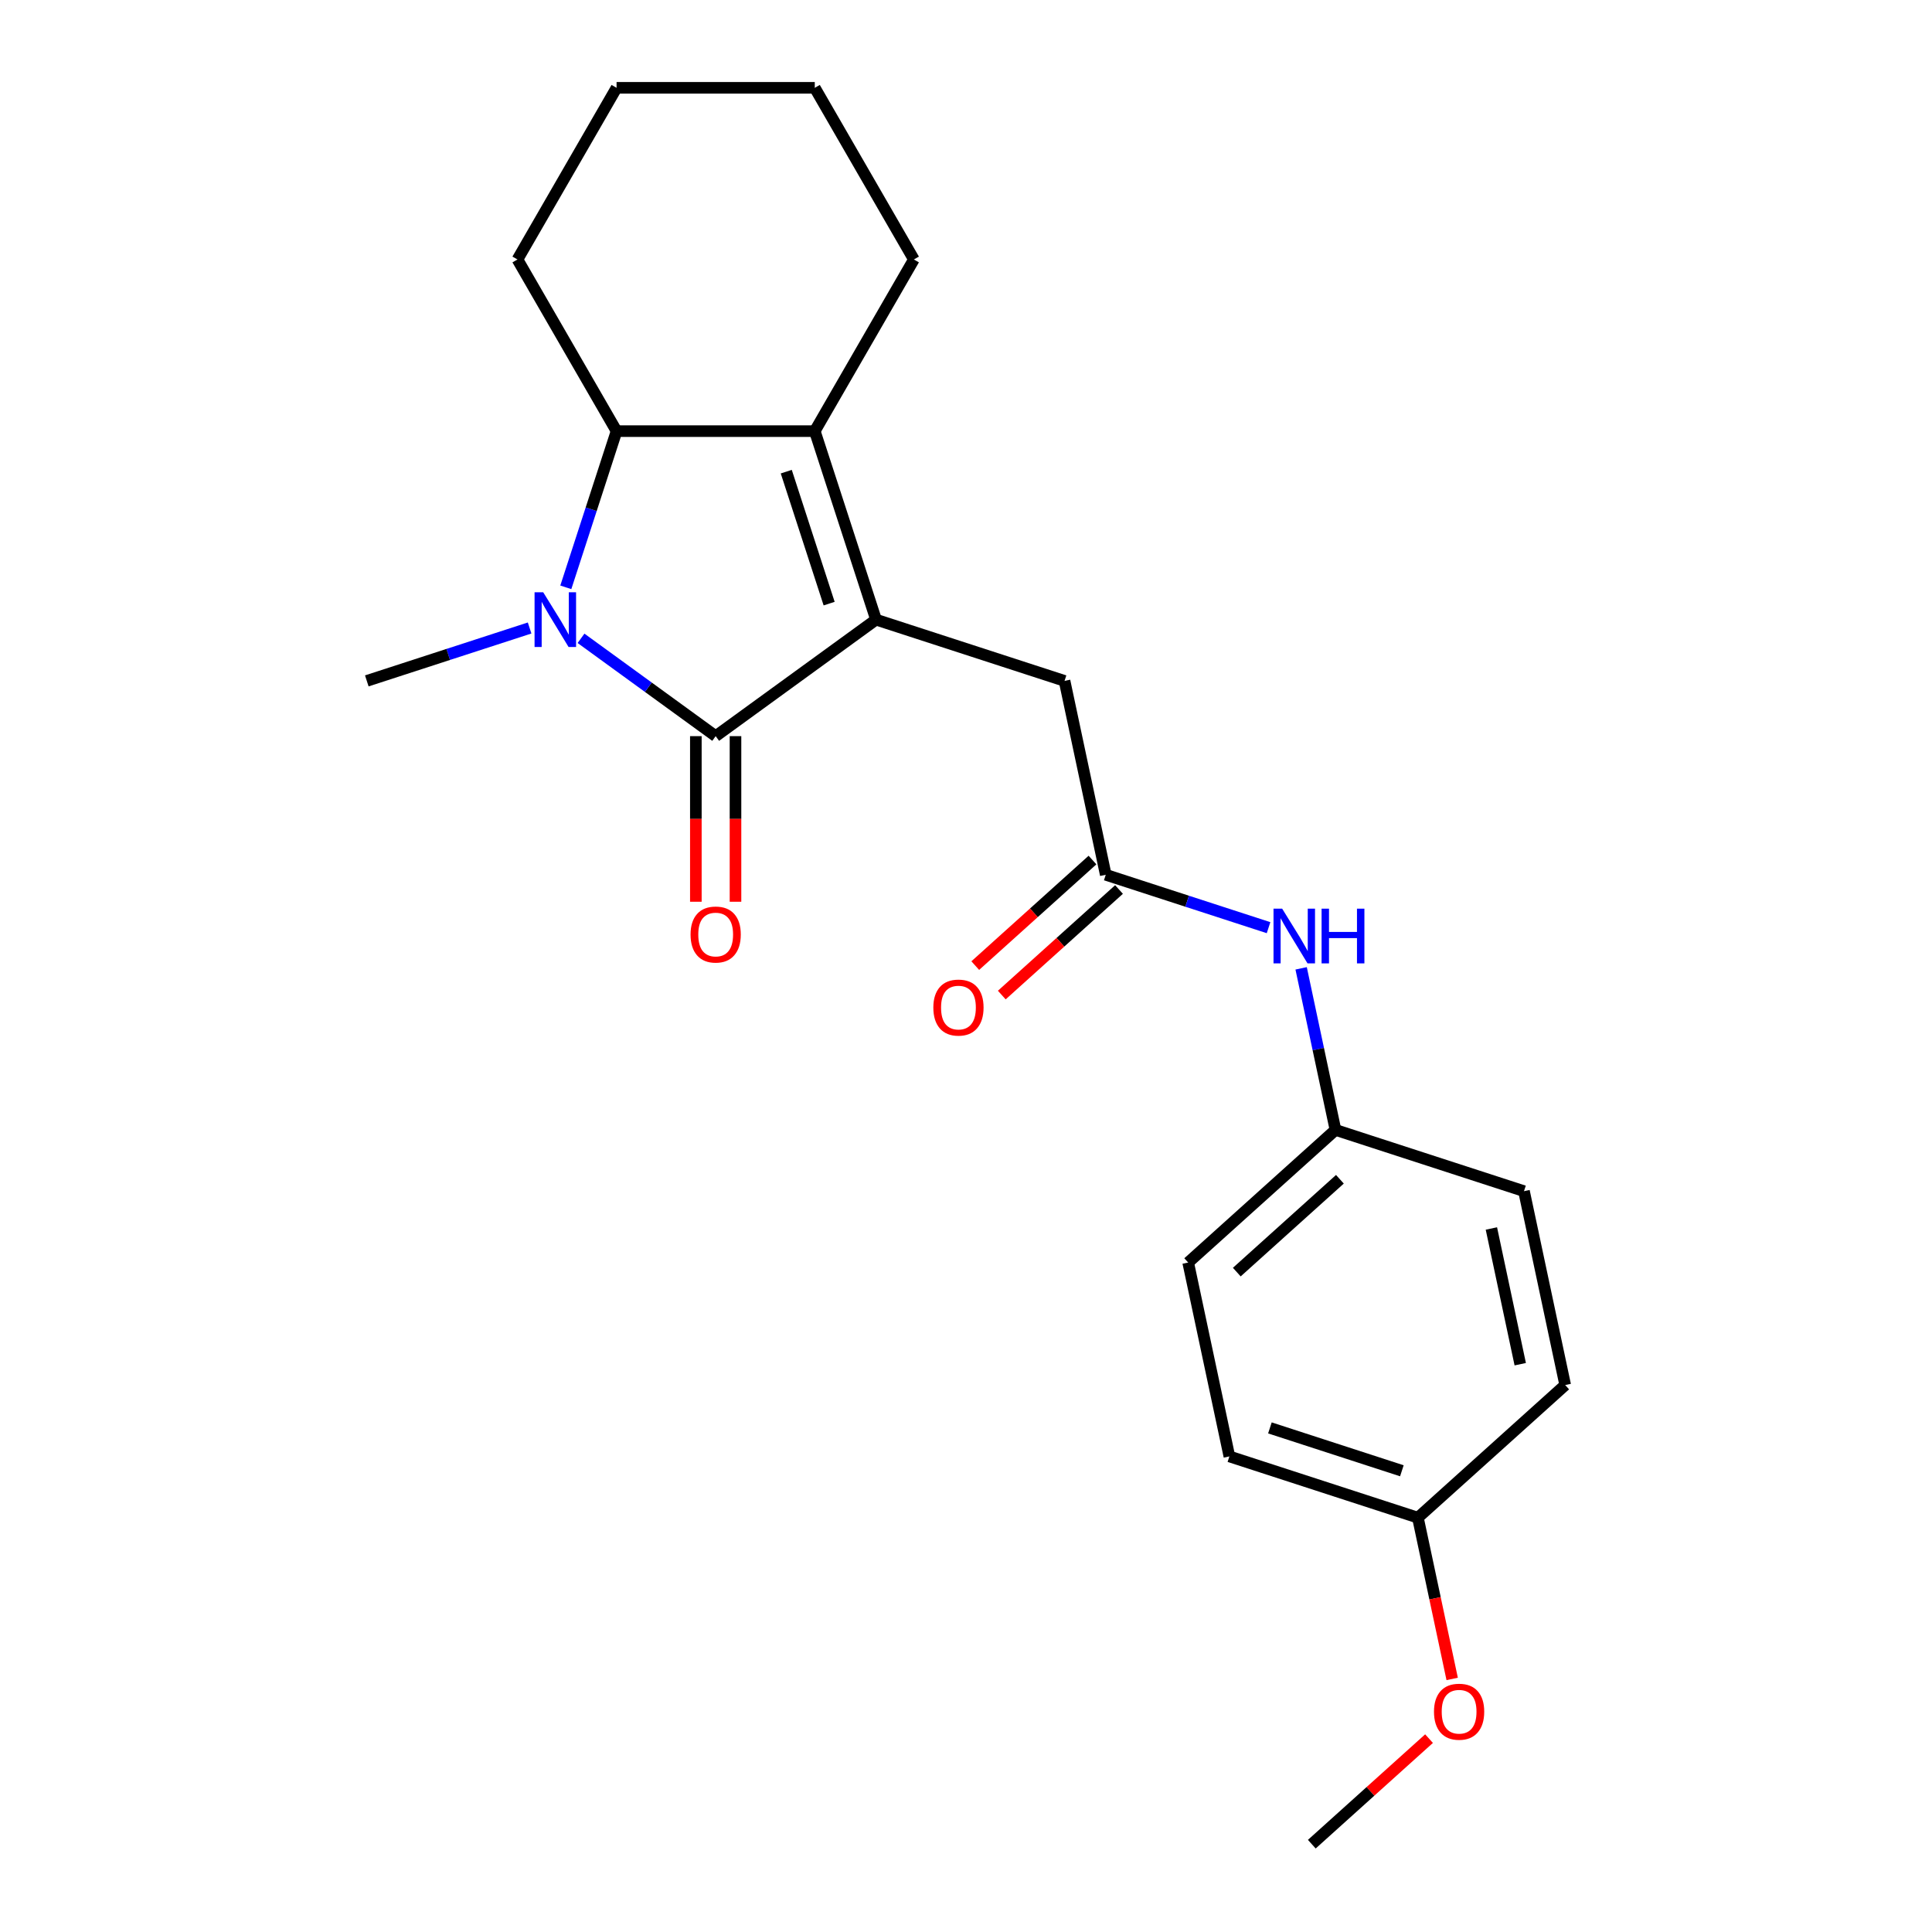 <?xml version='1.0' encoding='iso-8859-1'?>
<svg version='1.1' baseProfile='full'
              xmlns='http://www.w3.org/2000/svg'
                      xmlns:rdkit='http://www.rdkit.org/xml'
                      xmlns:xlink='http://www.w3.org/1999/xlink'
                  xml:space='preserve'
width='1000px' height='1000px' viewBox='0 0 1000 1000'>
<!-- END OF HEADER -->
<rect style='opacity:1.0;fill:#FFFFFF;stroke:none' width='1000' height='1000' x='0' y='0'> </rect>
<path class='bond-0' d='M 453.432,320.727 L 370.431,381.03' style='fill:none;fill-rule:evenodd;stroke:#000000;stroke-width:6px;stroke-linecap:butt;stroke-linejoin:miter;stroke-opacity:1' />
<path class='bond-1' d='M 453.432,320.727 L 421.728,223.153' style='fill:none;fill-rule:evenodd;stroke:#000000;stroke-width:6px;stroke-linecap:butt;stroke-linejoin:miter;stroke-opacity:1' />
<path class='bond-1' d='M 429.161,312.431 L 406.969,244.13' style='fill:none;fill-rule:evenodd;stroke:#000000;stroke-width:6px;stroke-linecap:butt;stroke-linejoin:miter;stroke-opacity:1' />
<path class='bond-2' d='M 453.432,320.727 L 551.005,352.43' style='fill:none;fill-rule:evenodd;stroke:#000000;stroke-width:6px;stroke-linecap:butt;stroke-linejoin:miter;stroke-opacity:1' />
<path class='bond-3' d='M 370.431,381.03 L 335.583,355.712' style='fill:none;fill-rule:evenodd;stroke:#000000;stroke-width:6px;stroke-linecap:butt;stroke-linejoin:miter;stroke-opacity:1' />
<path class='bond-3' d='M 335.583,355.712 L 300.735,330.393' style='fill:none;fill-rule:evenodd;stroke:#0000FF;stroke-width:6px;stroke-linecap:butt;stroke-linejoin:miter;stroke-opacity:1' />
<path class='bond-4' d='M 360.171,381.03 L 360.171,423.885' style='fill:none;fill-rule:evenodd;stroke:#000000;stroke-width:6px;stroke-linecap:butt;stroke-linejoin:miter;stroke-opacity:1' />
<path class='bond-4' d='M 360.171,423.885 L 360.171,466.74' style='fill:none;fill-rule:evenodd;stroke:#FF0000;stroke-width:6px;stroke-linecap:butt;stroke-linejoin:miter;stroke-opacity:1' />
<path class='bond-4' d='M 380.69,381.03 L 380.69,423.885' style='fill:none;fill-rule:evenodd;stroke:#000000;stroke-width:6px;stroke-linecap:butt;stroke-linejoin:miter;stroke-opacity:1' />
<path class='bond-4' d='M 380.69,423.885 L 380.69,466.74' style='fill:none;fill-rule:evenodd;stroke:#FF0000;stroke-width:6px;stroke-linecap:butt;stroke-linejoin:miter;stroke-opacity:1' />
<path class='bond-5' d='M 274.125,325.05 L 231.991,338.74' style='fill:none;fill-rule:evenodd;stroke:#0000FF;stroke-width:6px;stroke-linecap:butt;stroke-linejoin:miter;stroke-opacity:1' />
<path class='bond-5' d='M 231.991,338.74 L 189.857,352.43' style='fill:none;fill-rule:evenodd;stroke:#000000;stroke-width:6px;stroke-linecap:butt;stroke-linejoin:miter;stroke-opacity:1' />
<path class='bond-6' d='M 292.864,304.002 L 305.999,263.578' style='fill:none;fill-rule:evenodd;stroke:#0000FF;stroke-width:6px;stroke-linecap:butt;stroke-linejoin:miter;stroke-opacity:1' />
<path class='bond-6' d='M 305.999,263.578 L 319.134,223.153' style='fill:none;fill-rule:evenodd;stroke:#000000;stroke-width:6px;stroke-linecap:butt;stroke-linejoin:miter;stroke-opacity:1' />
<path class='bond-7' d='M 421.728,223.153 L 319.134,223.153' style='fill:none;fill-rule:evenodd;stroke:#000000;stroke-width:6px;stroke-linecap:butt;stroke-linejoin:miter;stroke-opacity:1' />
<path class='bond-8' d='M 421.728,223.153 L 473.025,134.304' style='fill:none;fill-rule:evenodd;stroke:#000000;stroke-width:6px;stroke-linecap:butt;stroke-linejoin:miter;stroke-opacity:1' />
<path class='bond-9' d='M 319.134,223.153 L 267.836,134.304' style='fill:none;fill-rule:evenodd;stroke:#000000;stroke-width:6px;stroke-linecap:butt;stroke-linejoin:miter;stroke-opacity:1' />
<path class='bond-10' d='M 572.335,452.783 L 551.005,352.43' style='fill:none;fill-rule:evenodd;stroke:#000000;stroke-width:6px;stroke-linecap:butt;stroke-linejoin:miter;stroke-opacity:1' />
<path class='bond-11' d='M 572.335,452.783 L 614.47,466.473' style='fill:none;fill-rule:evenodd;stroke:#000000;stroke-width:6px;stroke-linecap:butt;stroke-linejoin:miter;stroke-opacity:1' />
<path class='bond-11' d='M 614.47,466.473 L 656.604,480.163' style='fill:none;fill-rule:evenodd;stroke:#0000FF;stroke-width:6px;stroke-linecap:butt;stroke-linejoin:miter;stroke-opacity:1' />
<path class='bond-12' d='M 565.47,445.158 L 535.132,472.476' style='fill:none;fill-rule:evenodd;stroke:#000000;stroke-width:6px;stroke-linecap:butt;stroke-linejoin:miter;stroke-opacity:1' />
<path class='bond-12' d='M 535.132,472.476 L 504.793,499.793' style='fill:none;fill-rule:evenodd;stroke:#FF0000;stroke-width:6px;stroke-linecap:butt;stroke-linejoin:miter;stroke-opacity:1' />
<path class='bond-12' d='M 579.2,460.407 L 548.861,487.724' style='fill:none;fill-rule:evenodd;stroke:#000000;stroke-width:6px;stroke-linecap:butt;stroke-linejoin:miter;stroke-opacity:1' />
<path class='bond-12' d='M 548.861,487.724 L 518.523,515.041' style='fill:none;fill-rule:evenodd;stroke:#FF0000;stroke-width:6px;stroke-linecap:butt;stroke-linejoin:miter;stroke-opacity:1' />
<path class='bond-13' d='M 673.464,501.211 L 682.351,543.025' style='fill:none;fill-rule:evenodd;stroke:#0000FF;stroke-width:6px;stroke-linecap:butt;stroke-linejoin:miter;stroke-opacity:1' />
<path class='bond-13' d='M 682.351,543.025 L 691.239,584.839' style='fill:none;fill-rule:evenodd;stroke:#000000;stroke-width:6px;stroke-linecap:butt;stroke-linejoin:miter;stroke-opacity:1' />
<path class='bond-14' d='M 691.239,584.839 L 788.812,616.542' style='fill:none;fill-rule:evenodd;stroke:#000000;stroke-width:6px;stroke-linecap:butt;stroke-linejoin:miter;stroke-opacity:1' />
<path class='bond-15' d='M 691.239,584.839 L 614.997,653.488' style='fill:none;fill-rule:evenodd;stroke:#000000;stroke-width:6px;stroke-linecap:butt;stroke-linejoin:miter;stroke-opacity:1' />
<path class='bond-15' d='M 693.533,610.385 L 640.163,658.439' style='fill:none;fill-rule:evenodd;stroke:#000000;stroke-width:6px;stroke-linecap:butt;stroke-linejoin:miter;stroke-opacity:1' />
<path class='bond-16' d='M 473.025,134.304 L 421.728,45.455' style='fill:none;fill-rule:evenodd;stroke:#000000;stroke-width:6px;stroke-linecap:butt;stroke-linejoin:miter;stroke-opacity:1' />
<path class='bond-17' d='M 733.9,785.544 L 636.327,753.84' style='fill:none;fill-rule:evenodd;stroke:#000000;stroke-width:6px;stroke-linecap:butt;stroke-linejoin:miter;stroke-opacity:1' />
<path class='bond-17' d='M 725.605,761.274 L 657.304,739.081' style='fill:none;fill-rule:evenodd;stroke:#000000;stroke-width:6px;stroke-linecap:butt;stroke-linejoin:miter;stroke-opacity:1' />
<path class='bond-18' d='M 733.9,785.544 L 742.771,827.278' style='fill:none;fill-rule:evenodd;stroke:#000000;stroke-width:6px;stroke-linecap:butt;stroke-linejoin:miter;stroke-opacity:1' />
<path class='bond-18' d='M 742.771,827.278 L 751.642,869.011' style='fill:none;fill-rule:evenodd;stroke:#FF0000;stroke-width:6px;stroke-linecap:butt;stroke-linejoin:miter;stroke-opacity:1' />
<path class='bond-19' d='M 733.9,785.544 L 810.143,716.895' style='fill:none;fill-rule:evenodd;stroke:#000000;stroke-width:6px;stroke-linecap:butt;stroke-linejoin:miter;stroke-opacity:1' />
<path class='bond-20' d='M 788.812,616.542 L 810.143,716.895' style='fill:none;fill-rule:evenodd;stroke:#000000;stroke-width:6px;stroke-linecap:butt;stroke-linejoin:miter;stroke-opacity:1' />
<path class='bond-20' d='M 771.941,635.861 L 786.873,706.108' style='fill:none;fill-rule:evenodd;stroke:#000000;stroke-width:6px;stroke-linecap:butt;stroke-linejoin:miter;stroke-opacity:1' />
<path class='bond-21' d='M 614.997,653.488 L 636.327,753.84' style='fill:none;fill-rule:evenodd;stroke:#000000;stroke-width:6px;stroke-linecap:butt;stroke-linejoin:miter;stroke-opacity:1' />
<path class='bond-22' d='M 267.836,134.304 L 319.134,45.455' style='fill:none;fill-rule:evenodd;stroke:#000000;stroke-width:6px;stroke-linecap:butt;stroke-linejoin:miter;stroke-opacity:1' />
<path class='bond-23' d='M 739.666,899.911 L 709.327,927.228' style='fill:none;fill-rule:evenodd;stroke:#FF0000;stroke-width:6px;stroke-linecap:butt;stroke-linejoin:miter;stroke-opacity:1' />
<path class='bond-23' d='M 709.327,927.228 L 678.988,954.545' style='fill:none;fill-rule:evenodd;stroke:#000000;stroke-width:6px;stroke-linecap:butt;stroke-linejoin:miter;stroke-opacity:1' />
<path class='bond-24' d='M 421.728,45.455 L 319.134,45.455' style='fill:none;fill-rule:evenodd;stroke:#000000;stroke-width:6px;stroke-linecap:butt;stroke-linejoin:miter;stroke-opacity:1' />
<path  class='atom-2' d='M 281.17 306.567
L 290.45 321.567
Q 291.37 323.047, 292.85 325.727
Q 294.33 328.407, 294.41 328.567
L 294.41 306.567
L 298.17 306.567
L 298.17 334.887
L 294.29 334.887
L 284.33 318.487
Q 283.17 316.567, 281.93 314.367
Q 280.73 312.167, 280.37 311.487
L 280.37 334.887
L 276.69 334.887
L 276.69 306.567
L 281.17 306.567
' fill='#0000FF'/>
<path  class='atom-7' d='M 357.431 483.705
Q 357.431 476.905, 360.791 473.105
Q 364.151 469.305, 370.431 469.305
Q 376.711 469.305, 380.071 473.105
Q 383.431 476.905, 383.431 483.705
Q 383.431 490.585, 380.031 494.505
Q 376.631 498.385, 370.431 498.385
Q 364.191 498.385, 360.791 494.505
Q 357.431 490.625, 357.431 483.705
M 370.431 495.185
Q 374.751 495.185, 377.071 492.305
Q 379.431 489.385, 379.431 483.705
Q 379.431 478.145, 377.071 475.345
Q 374.751 472.505, 370.431 472.505
Q 366.111 472.505, 363.751 475.305
Q 361.431 478.105, 361.431 483.705
Q 361.431 489.425, 363.751 492.305
Q 366.111 495.185, 370.431 495.185
' fill='#FF0000'/>
<path  class='atom-8' d='M 663.649 470.326
L 672.929 485.326
Q 673.849 486.806, 675.329 489.486
Q 676.809 492.166, 676.889 492.326
L 676.889 470.326
L 680.649 470.326
L 680.649 498.646
L 676.769 498.646
L 666.809 482.246
Q 665.649 480.326, 664.409 478.126
Q 663.209 475.926, 662.849 475.246
L 662.849 498.646
L 659.169 498.646
L 659.169 470.326
L 663.649 470.326
' fill='#0000FF'/>
<path  class='atom-8' d='M 684.049 470.326
L 687.889 470.326
L 687.889 482.366
L 702.369 482.366
L 702.369 470.326
L 706.209 470.326
L 706.209 498.646
L 702.369 498.646
L 702.369 485.566
L 687.889 485.566
L 687.889 498.646
L 684.049 498.646
L 684.049 470.326
' fill='#0000FF'/>
<path  class='atom-9' d='M 483.093 521.512
Q 483.093 514.712, 486.453 510.912
Q 489.813 507.112, 496.093 507.112
Q 502.373 507.112, 505.733 510.912
Q 509.093 514.712, 509.093 521.512
Q 509.093 528.392, 505.693 532.312
Q 502.293 536.192, 496.093 536.192
Q 489.853 536.192, 486.453 532.312
Q 483.093 528.432, 483.093 521.512
M 496.093 532.992
Q 500.413 532.992, 502.733 530.112
Q 505.093 527.192, 505.093 521.512
Q 505.093 515.952, 502.733 513.152
Q 500.413 510.312, 496.093 510.312
Q 491.773 510.312, 489.413 513.112
Q 487.093 515.912, 487.093 521.512
Q 487.093 527.232, 489.413 530.112
Q 491.773 532.992, 496.093 532.992
' fill='#FF0000'/>
<path  class='atom-19' d='M 742.231 885.976
Q 742.231 879.176, 745.591 875.376
Q 748.951 871.576, 755.231 871.576
Q 761.511 871.576, 764.871 875.376
Q 768.231 879.176, 768.231 885.976
Q 768.231 892.856, 764.831 896.776
Q 761.431 900.656, 755.231 900.656
Q 748.991 900.656, 745.591 896.776
Q 742.231 892.896, 742.231 885.976
M 755.231 897.456
Q 759.551 897.456, 761.871 894.576
Q 764.231 891.656, 764.231 885.976
Q 764.231 880.416, 761.871 877.616
Q 759.551 874.776, 755.231 874.776
Q 750.911 874.776, 748.551 877.576
Q 746.231 880.376, 746.231 885.976
Q 746.231 891.696, 748.551 894.576
Q 750.911 897.456, 755.231 897.456
' fill='#FF0000'/>
</svg>
